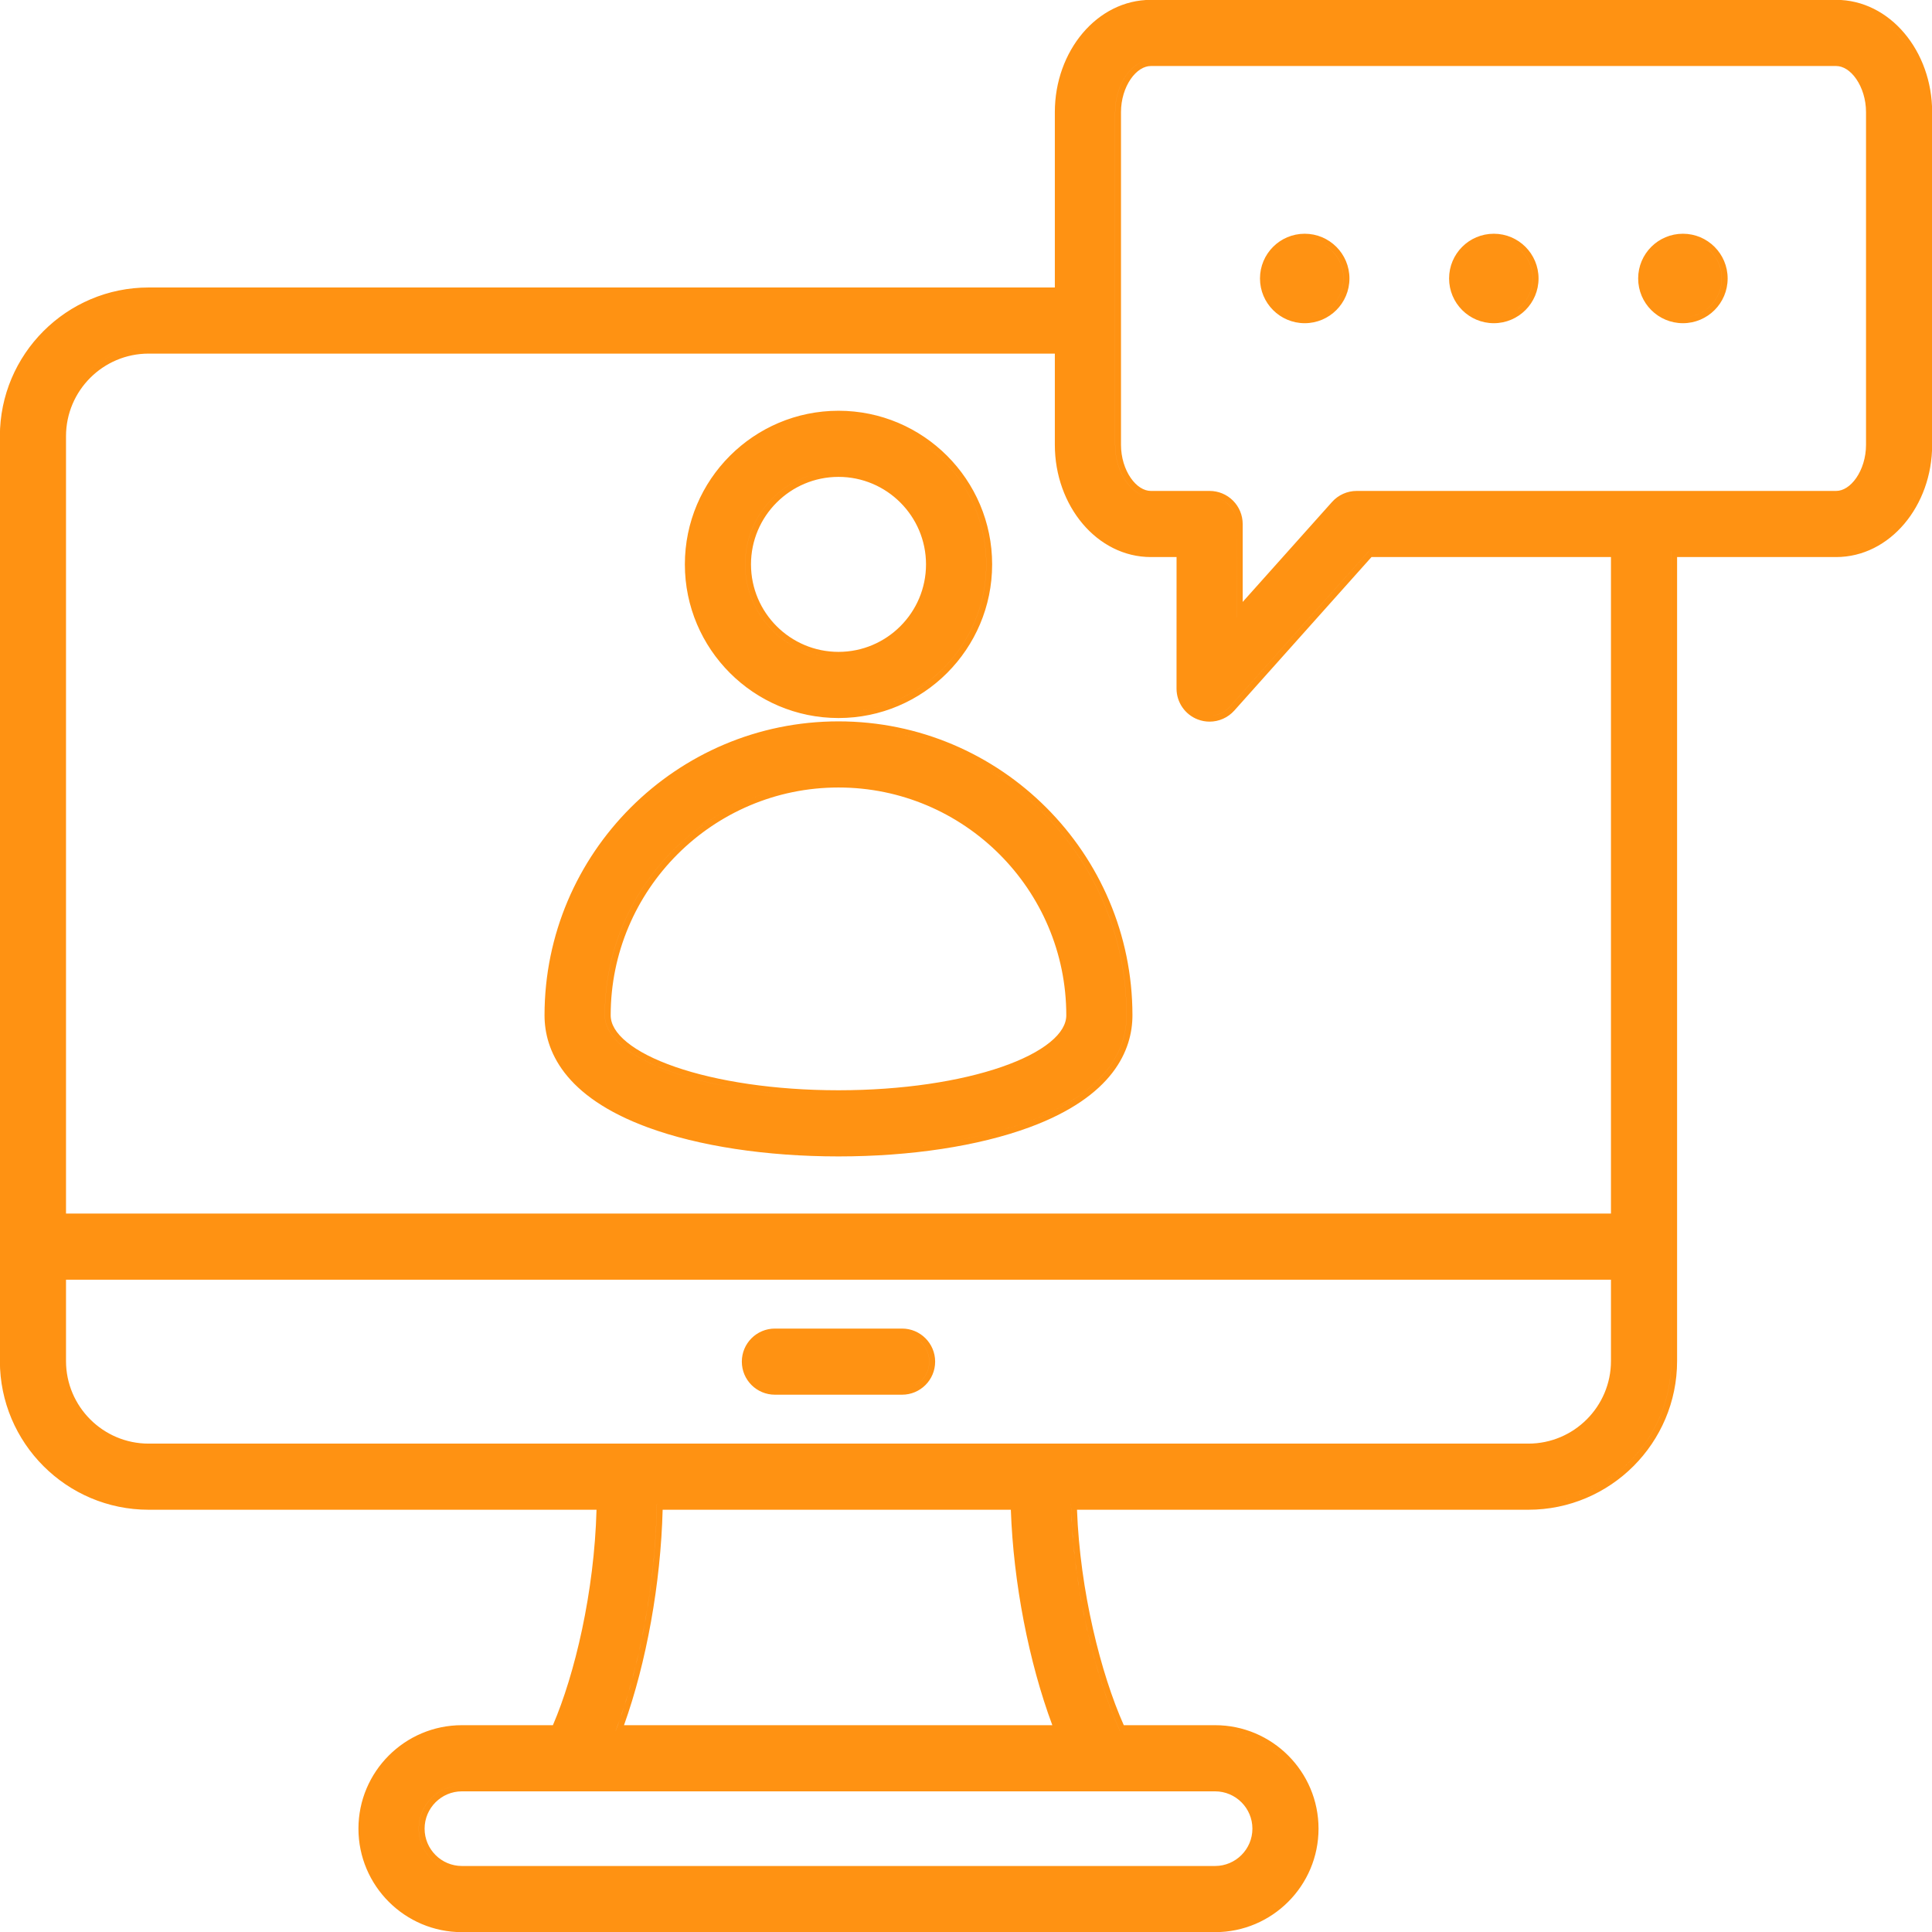 <?xml version="1.0" encoding="UTF-8"?>
<svg xmlns="http://www.w3.org/2000/svg" width="66" height="66" viewBox="0 0 66 66" fill="none">
  <path fill-rule="evenodd" clip-rule="evenodd" d="M38.486 34.684C38.486 35.775 37.897 37.292 35.092 38.325C33.376 38.957 31.086 39.305 28.644 39.305C28.339 39.305 28.036 39.3 27.736 39.289C28.036 39.3 28.338 39.305 28.643 39.305C31.085 39.305 33.375 38.957 35.091 38.325C37.896 37.292 38.485 35.775 38.485 34.684C38.485 29.467 34.404 25.185 29.267 24.862C34.405 25.185 38.486 29.467 38.486 34.684ZM40.392 18.83V18.83H39.316C39.293 18.83 39.27 18.83 39.248 18.829C39.271 18.83 39.294 18.83 39.317 18.83H40.392ZM36.234 11.88V11.88H5.076C3.41 11.88 2.055 13.236 2.055 14.902V41.657H2.055V14.902C2.055 13.236 3.411 11.88 5.077 11.88H36.234ZM55.232 18.83V18.83H46.761L42.014 24.142C41.834 24.343 41.58 24.452 41.32 24.452C41.313 24.452 41.305 24.452 41.297 24.452C41.305 24.452 41.313 24.452 41.321 24.452C41.581 24.452 41.835 24.344 42.015 24.142L46.762 18.83H55.232ZM42.164 24.276L46.852 19.03H55.033V41.456H2.255V14.902C2.255 13.346 3.521 12.08 5.077 12.08H36.035V15.197C36.035 17.279 37.477 19.03 39.317 19.03H40.193L40.192 23.523C40.192 23.991 40.481 24.411 40.919 24.578C41.05 24.628 41.186 24.652 41.321 24.652C41.636 24.652 41.945 24.52 42.164 24.276ZM30.816 47.645C31.44 47.645 31.946 47.14 31.946 46.516C31.946 45.892 31.44 45.386 30.816 45.386H26.472C25.848 45.386 25.342 45.892 25.342 46.516C25.342 47.14 25.848 47.645 26.472 47.645H30.816ZM28.645 14.032C25.75 14.032 23.396 16.386 23.396 19.28C23.396 22.174 25.75 24.529 28.645 24.529C31.539 24.529 33.893 22.174 33.893 19.28C33.893 16.386 31.539 14.032 28.645 14.032ZM28.645 22.269C26.996 22.269 25.655 20.928 25.655 19.28C25.655 17.632 26.996 16.291 28.645 16.291C30.293 16.291 31.634 17.632 31.634 19.28C31.634 20.928 30.293 22.269 28.645 22.269ZM35.161 38.513C36.589 37.987 37.472 37.331 37.999 36.649C38.527 35.964 38.686 35.268 38.686 34.684C38.686 29.147 34.181 24.643 28.644 24.643C23.107 24.643 18.602 29.147 18.602 34.684C18.602 35.268 18.761 35.964 19.289 36.649C19.816 37.331 20.7 37.987 22.127 38.513C23.872 39.155 26.186 39.505 28.644 39.505C31.102 39.505 33.416 39.155 35.161 38.513ZM28.644 26.902C32.935 26.902 36.426 30.393 36.426 34.684C36.426 34.98 36.253 35.292 35.871 35.603C35.492 35.913 34.931 36.201 34.22 36.447C32.801 36.938 30.829 37.245 28.644 37.245C26.46 37.245 24.487 36.938 23.068 36.447C22.357 36.201 21.796 35.913 21.417 35.603C21.035 35.292 20.862 34.98 20.862 34.684C20.862 30.393 24.353 26.902 28.644 26.902ZM66.005 15.197V3.829C66.005 1.747 64.563 -0.005 62.724 -0.005H39.317C37.477 -0.005 36.035 1.747 36.035 3.829V9.821H5.077C2.275 9.821 -0.004 12.1 -0.004 14.902V46.494C-0.004 49.296 2.275 51.575 5.077 51.575H20.378C20.302 54.39 19.638 57.191 18.888 58.935H15.78C13.831 58.935 12.245 60.521 12.245 62.47C12.245 64.419 13.831 66.005 15.78 66.005H41.509C43.458 66.005 45.043 64.419 45.043 62.47C45.043 60.521 43.458 58.935 41.509 58.935H38.39C37.603 57.163 36.895 54.353 36.792 51.575H52.211C55.013 51.575 57.292 49.296 57.292 46.494V19.03H62.724C64.563 19.03 66.005 17.279 66.005 15.197ZM62.887 0.2C64.51 0.301 65.805 1.89 65.805 3.829V15.197C65.805 17.2 64.422 18.83 62.723 18.83H57.091V46.494C57.091 49.185 54.902 51.375 52.211 51.375H36.585C36.662 54.306 37.421 57.303 38.26 59.135H38.261C37.441 57.344 36.697 54.442 36.592 51.575C36.59 51.508 36.588 51.442 36.586 51.375H52.211C54.903 51.375 57.092 49.185 57.092 46.494V18.83H62.724C64.423 18.83 65.805 17.2 65.805 15.197V3.829C65.805 1.89 64.511 0.301 62.887 0.2ZM41.717 59.142C43.459 59.25 44.843 60.701 44.843 62.47C44.843 64.309 43.347 65.805 41.508 65.805H15.779C15.779 65.805 15.779 65.805 15.779 65.805C15.78 65.805 15.78 65.805 15.78 65.805H41.509C43.347 65.805 44.843 64.309 44.843 62.47C44.843 60.701 43.459 59.249 41.717 59.142ZM20.581 51.375C20.581 51.375 20.581 51.375 20.581 51.375H5.076C4.972 51.375 4.869 51.372 4.767 51.365C4.87 51.372 4.973 51.375 5.077 51.375H20.581ZM15.78 61.195H41.509C42.212 61.195 42.784 61.767 42.784 62.47C42.784 63.173 42.212 63.745 41.509 63.745H15.78C15.077 63.745 14.505 63.173 14.505 62.47C14.505 61.767 15.077 61.195 15.78 61.195ZM34.726 51.375H22.441C22.399 53.949 21.895 56.762 21.104 58.935C21.08 59.003 21.055 59.069 21.03 59.135H21.029C21.862 56.937 22.397 54.029 22.44 51.375H34.726C34.726 51.375 34.726 51.375 34.726 51.375ZM35.949 58.935H21.317C22.081 56.805 22.573 54.088 22.637 51.575H34.532C34.618 54.062 35.146 56.78 35.949 58.935ZM2.055 46.494V43.516H55.232V43.516H2.055V46.494C2.055 48.056 3.246 49.345 4.768 49.5C3.247 49.345 2.055 48.056 2.055 46.494ZM55.033 46.494V43.716H2.255V46.494C2.255 48.05 3.521 49.316 5.077 49.316H52.211C53.767 49.316 55.033 48.05 55.033 46.494ZM62.724 2.255C62.961 2.255 63.212 2.407 63.414 2.701C63.614 2.991 63.746 3.395 63.746 3.829V15.197C63.746 15.631 63.614 16.035 63.414 16.325C63.212 16.618 62.961 16.771 62.724 16.771H46.346C46.025 16.771 45.718 16.908 45.504 17.148L42.452 20.563L42.452 17.901C42.452 17.601 42.333 17.314 42.121 17.102C41.91 16.89 41.622 16.771 41.322 16.771H39.317C39.08 16.771 38.828 16.618 38.626 16.325C38.426 16.035 38.295 15.631 38.295 15.197V3.829C38.295 3.395 38.426 2.991 38.626 2.701C38.829 2.407 39.08 2.255 39.317 2.255H62.724ZM42.252 21.086L42.252 17.901C42.252 17.654 42.154 17.418 41.98 17.243C41.82 17.083 41.607 16.987 41.383 16.973C41.607 16.988 41.819 17.083 41.979 17.243C42.153 17.418 42.252 17.654 42.252 17.901L42.251 21.087L42.252 21.086ZM39.256 16.968C38.631 16.919 38.095 16.113 38.095 15.197V3.829C38.095 2.884 38.666 2.055 39.317 2.055H62.724C62.731 2.055 62.737 2.055 62.744 2.055C62.737 2.055 62.73 2.055 62.723 2.055H39.316C38.665 2.055 38.094 2.884 38.094 3.829V15.197C38.094 16.113 38.63 16.92 39.256 16.968ZM44.571 7.985C43.727 7.985 43.043 8.669 43.043 9.513C43.043 10.357 43.727 11.041 44.571 11.041C45.415 11.041 46.099 10.357 46.099 9.513C46.099 8.669 45.415 7.985 44.571 7.985ZM57.491 7.985C56.647 7.985 55.962 8.669 55.962 9.513C55.962 10.357 56.647 11.041 57.491 11.041C58.335 11.041 59.019 10.357 59.019 9.513C59.019 8.669 58.335 7.985 57.491 7.985ZM51.031 7.985C50.187 7.985 49.503 8.669 49.503 9.513C49.503 10.357 50.187 11.041 51.031 11.041C51.875 11.041 52.559 10.357 52.559 9.513C52.559 8.669 51.875 7.985 51.031 7.985ZM31.746 46.516C31.746 47.029 31.33 47.446 30.816 47.446H26.472C26.452 47.446 26.432 47.445 26.412 47.444C26.431 47.445 26.451 47.446 26.471 47.446H30.816C31.329 47.446 31.745 47.029 31.745 46.516C31.745 46.034 31.379 45.638 30.91 45.591C31.38 45.638 31.746 46.034 31.746 46.516ZM28.964 14.242C31.599 14.407 33.692 16.604 33.692 19.28C33.692 22.064 31.427 24.328 28.644 24.328C28.557 24.328 28.471 24.326 28.385 24.322C28.471 24.326 28.558 24.328 28.645 24.328C31.428 24.328 33.693 22.064 33.693 19.28C33.693 16.604 31.599 14.407 28.964 14.242ZM28.399 22.46C26.755 22.335 25.454 20.956 25.454 19.28C25.454 17.521 26.885 16.091 28.644 16.091C28.692 16.091 28.74 16.092 28.788 16.094C28.74 16.092 28.692 16.091 28.645 16.091C26.886 16.091 25.455 17.521 25.455 19.28C25.455 20.956 26.755 22.334 28.399 22.46ZM29.055 26.712C28.919 26.706 28.782 26.702 28.644 26.702C24.243 26.702 20.662 30.283 20.662 34.684C20.662 36.017 23.404 37.131 27.038 37.389C23.403 37.132 20.661 36.017 20.661 34.684C20.661 30.283 24.242 26.702 28.644 26.702C28.781 26.702 28.918 26.706 29.055 26.712ZM41.509 60.995H15.78C14.967 60.995 14.305 61.657 14.305 62.47C14.305 63.245 14.906 63.883 15.667 63.941C14.906 63.883 14.304 63.245 14.304 62.47C14.304 61.656 14.966 60.995 15.779 60.995H41.508C41.54 60.995 41.571 60.996 41.603 60.998C41.572 60.996 41.54 60.995 41.509 60.995ZM44.652 8.187C45.347 8.229 45.898 8.807 45.898 9.513C45.898 10.246 45.304 10.841 44.57 10.841C44.543 10.841 44.516 10.84 44.489 10.838C44.516 10.84 44.544 10.841 44.571 10.841C45.304 10.841 45.899 10.246 45.899 9.513C45.899 8.806 45.348 8.229 44.652 8.187ZM57.571 8.187C58.267 8.229 58.818 8.807 58.818 9.513C58.818 10.246 58.223 10.841 57.49 10.841C57.463 10.841 57.436 10.84 57.409 10.838C57.436 10.84 57.463 10.841 57.491 10.841C58.224 10.841 58.819 10.246 58.819 9.513C58.819 8.806 58.267 8.229 57.571 8.187ZM50.949 10.838C50.976 10.84 51.003 10.841 51.03 10.841C51.764 10.841 52.358 10.246 52.358 9.513C52.358 8.807 51.807 8.229 51.111 8.187C51.807 8.229 52.359 8.806 52.359 9.513C52.359 10.246 51.764 10.841 51.031 10.841C51.003 10.841 50.976 10.84 50.949 10.838Z" fill="#FF9212"></path>
</svg>
